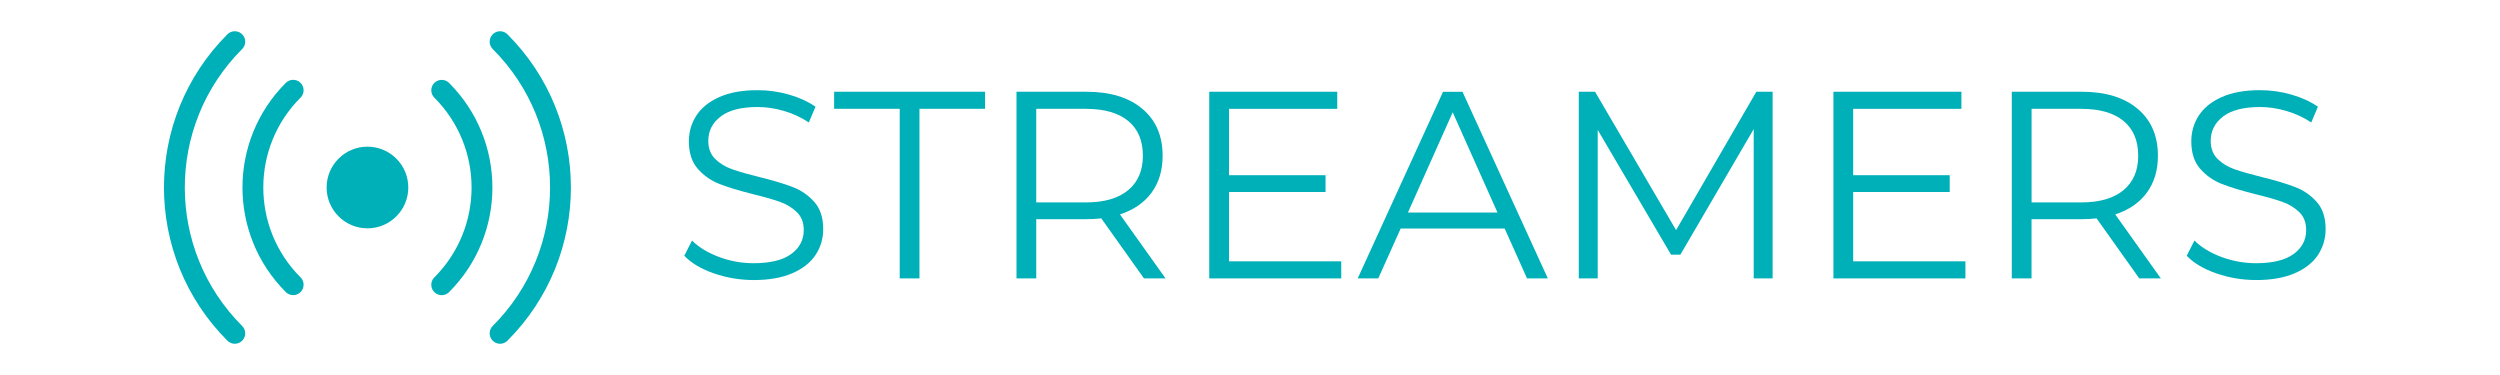 <svg xmlns="http://www.w3.org/2000/svg" xmlns:xlink="http://www.w3.org/1999/xlink" id="Layer_1" x="0px" y="0px" viewBox="0 0 600 90" style="enable-background:new 0 0 600 90;" xml:space="preserve">
<style type="text/css">
	.st0{fill:#00B0B9;}
	.st1{fill:none;stroke:#00B0B9;stroke-width:5;stroke-linecap:round;stroke-linejoin:round;stroke-miterlimit:10;}
</style>
<g>
	<g>
		<path class="st0" d="M171.3,65.6c-3.05-1.07-5.41-2.47-7.07-4.22l1.86-3.65c1.62,1.62,3.78,2.93,6.46,3.94    c2.69,1,5.46,1.5,8.32,1.5c4.01,0,7.02-0.74,9.02-2.21c2-1.47,3.01-3.38,3.01-5.73c0-1.79-0.54-3.22-1.63-4.29    c-1.09-1.07-2.42-1.89-4-2.46c-1.58-0.58-3.78-1.21-6.59-1.89c-3.37-0.85-6.06-1.67-8.06-2.46c-2.01-0.79-3.72-1.99-5.15-3.62    c-1.43-1.62-2.14-3.82-2.14-6.59c0-2.26,0.6-4.32,1.79-6.17s3.03-3.34,5.5-4.45c2.47-1.11,5.54-1.66,9.21-1.66    c2.56,0,5.06,0.35,7.52,1.06c2.45,0.7,4.58,1.67,6.37,2.91l-1.6,3.78c-1.88-1.24-3.88-2.17-6.02-2.78    c-2.13-0.62-4.22-0.93-6.27-0.93c-3.93,0-6.88,0.76-8.86,2.27s-2.98,3.47-2.98,5.85c0,1.79,0.54,3.23,1.63,4.32s2.45,1.92,4.1,2.5    c1.64,0.58,3.85,1.21,6.62,1.89c3.28,0.81,5.94,1.61,7.97,2.4c2.03,0.79,3.74,1.98,5.15,3.58c1.41,1.6,2.11,3.76,2.11,6.5    c0,2.26-0.61,4.32-1.82,6.17s-3.08,3.33-5.6,4.42c-2.52,1.09-5.61,1.63-9.28,1.63C177.54,67.2,174.35,66.66,171.3,65.6z"></path>
		<path class="st0" d="M215.93,26.12h-15.74v-4.1h36.22v4.1h-15.74v40.7h-4.74V26.12z"></path>
		<path class="st0" d="M274.55,66.81l-10.24-14.4c-1.15,0.13-2.35,0.19-3.58,0.19h-12.03v14.21h-4.74V22.02h16.77    c5.72,0,10.2,1.37,13.44,4.1c3.24,2.73,4.86,6.49,4.86,11.26c0,3.5-0.89,6.45-2.66,8.86c-1.77,2.41-4.3,4.15-7.58,5.22    l10.94,15.36H274.55z M270.77,45.63c2.35-1.96,3.52-4.71,3.52-8.25c0-3.63-1.17-6.41-3.52-8.35c-2.35-1.94-5.74-2.91-10.17-2.91    h-11.9v22.46h11.9C265.03,48.58,268.42,47.59,270.77,45.63z"></path>
		<path class="st0" d="M321.9,62.72v4.1h-31.68V22.02h30.72v4.1h-25.98v15.93h23.17v4.03h-23.17v16.64H321.9z"></path>
		<path class="st0" d="M361.12,54.85h-24.96l-5.38,11.97h-4.93l20.48-44.79h4.67l20.48,44.79h-4.99L361.12,54.85z M359.4,51.01    l-10.75-24.06l-10.75,24.06H359.4z"></path>
		<path class="st0" d="M425.43,22.02v44.79h-4.54V30.98l-17.6,30.14h-2.24l-17.6-29.95v35.64h-4.54V22.02h3.9l19.45,33.21    l19.26-33.21H425.43z"></path>
		<path class="st0" d="M471.7,62.72v4.1h-31.68V22.02h30.72v4.1h-25.98v15.93h23.17v4.03h-23.17v16.64H471.7z"></path>
		<path class="st0" d="M513.42,66.81l-10.24-14.4c-1.15,0.13-2.35,0.19-3.58,0.19h-12.03v14.21h-4.74V22.02h16.77    c5.72,0,10.2,1.37,13.44,4.1c3.24,2.73,4.86,6.49,4.86,11.26c0,3.5-0.89,6.45-2.66,8.86c-1.77,2.41-4.3,4.15-7.58,5.22    l10.94,15.36H513.42z M509.65,45.63c2.35-1.96,3.52-4.71,3.52-8.25c0-3.63-1.17-6.41-3.52-8.35c-2.35-1.94-5.74-2.91-10.17-2.91    h-11.9v22.46h11.9C503.91,48.58,507.3,47.59,509.65,45.63z"></path>
		<path class="st0" d="M531.88,65.6c-3.05-1.07-5.41-2.47-7.07-4.22l1.86-3.65c1.62,1.62,3.78,2.93,6.46,3.94    c2.69,1,5.46,1.5,8.32,1.5c4.01,0,7.02-0.74,9.02-2.21c2-1.47,3.01-3.38,3.01-5.73c0-1.79-0.54-3.22-1.63-4.29    c-1.09-1.07-2.42-1.89-4-2.46c-1.58-0.58-3.78-1.21-6.59-1.89c-3.37-0.85-6.06-1.67-8.06-2.46c-2.01-0.79-3.72-1.99-5.15-3.62    c-1.43-1.62-2.14-3.82-2.14-6.59c0-2.26,0.6-4.32,1.79-6.17s3.03-3.34,5.5-4.45c2.47-1.11,5.54-1.66,9.21-1.66    c2.56,0,5.06,0.35,7.52,1.06c2.45,0.7,4.58,1.67,6.37,2.91l-1.6,3.78c-1.88-1.24-3.88-2.17-6.02-2.78    c-2.13-0.62-4.22-0.93-6.27-0.93c-3.93,0-6.88,0.76-8.86,2.27s-2.98,3.47-2.98,5.85c0,1.79,0.54,3.23,1.63,4.32s2.45,1.92,4.1,2.5    c1.64,0.58,3.85,1.21,6.62,1.89c3.28,0.81,5.94,1.61,7.97,2.4c2.03,0.79,3.74,1.98,5.15,3.58c1.41,1.6,2.11,3.76,2.11,6.5    c0,2.26-0.61,4.32-1.82,6.17s-3.08,3.33-5.6,4.42c-2.52,1.09-5.61,1.63-9.28,1.63C538.12,67.2,534.93,66.66,531.88,65.6z"></path>
	</g>
	<g>
		<path class="st1" d="M56.35,80c-19.33-19.33-19.33-50.67,0-70"></path>
		<path class="st1" d="M70.36,68.33c-12.89-12.89-12.89-33.78,0-46.67"></path>
		<path class="st1" d="M120.02,10c19.33,19.33,19.33,50.67,0,70"></path>
		<path class="st1" d="M106.01,21.67c12.89,12.89,12.89,33.78,0,46.67"></path>
		<circle class="st0" cx="88.19" cy="45" r="9.8"></circle>
	</g>
</g>
</svg>